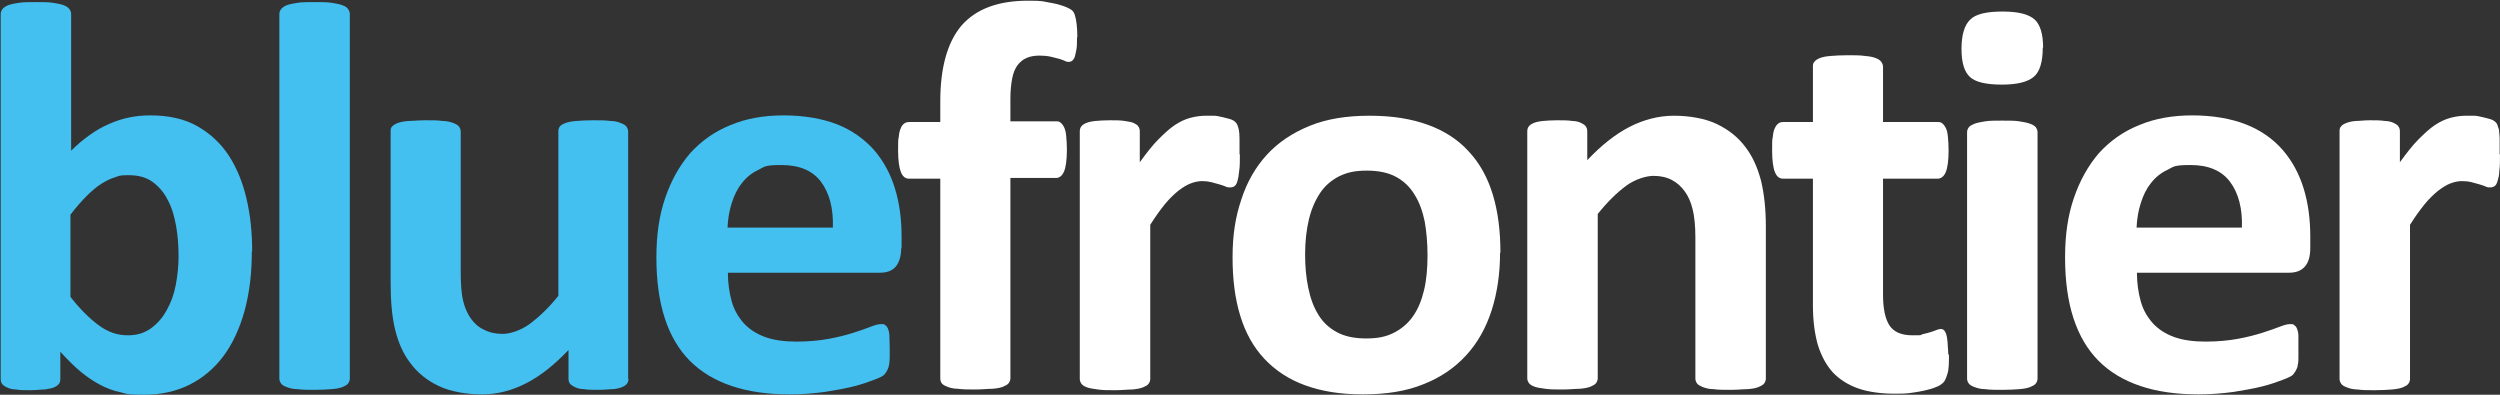 <svg width="190" height="30" viewBox="0 0 190 30" fill="none" xmlns="http://www.w3.org/2000/svg">
<rect x="0" y="0" width="190" height="30" fill="#333333" stroke="none"/>
<g clip-path="url(#clip0_4013_2634)">
<path d="M81.853 2.817C81.853 3.215 81.853 3.561 81.8 3.8C81.747 4.039 81.72 4.225 81.667 4.358C81.614 4.491 81.535 4.57 81.482 4.624C81.402 4.677 81.323 4.703 81.243 4.703C81.164 4.703 81.031 4.703 80.925 4.624C80.793 4.57 80.66 4.517 80.475 4.464C80.289 4.411 80.077 4.358 79.838 4.305C79.6 4.252 79.308 4.225 78.99 4.225C78.672 4.225 78.274 4.278 78.009 4.411C77.744 4.517 77.506 4.73 77.32 4.969C77.135 5.235 77.002 5.554 76.923 5.979C76.843 6.404 76.79 6.909 76.79 7.493V9.221H80.262C80.395 9.221 80.501 9.221 80.607 9.327C80.713 9.407 80.793 9.513 80.872 9.672C80.952 9.832 81.005 10.044 81.031 10.337C81.058 10.629 81.084 10.974 81.084 11.373C81.084 12.143 81.005 12.701 80.872 13.02C80.74 13.339 80.528 13.525 80.262 13.525H76.79V28.751C76.79 28.884 76.737 29.017 76.657 29.123C76.578 29.229 76.419 29.309 76.233 29.389C76.048 29.469 75.756 29.522 75.412 29.548C75.067 29.548 74.617 29.601 74.113 29.601C73.609 29.601 73.185 29.601 72.814 29.548C72.469 29.548 72.178 29.469 71.992 29.389C71.78 29.309 71.648 29.229 71.568 29.123C71.489 29.017 71.462 28.884 71.462 28.751V13.578H69.077C68.811 13.578 68.6 13.419 68.467 13.073C68.334 12.728 68.255 12.197 68.255 11.426C68.255 10.655 68.255 10.682 68.308 10.39C68.334 10.097 68.387 9.885 68.467 9.725C68.52 9.566 68.626 9.46 68.732 9.38C68.838 9.3 68.971 9.274 69.103 9.274H71.462V7.706C71.462 6.43 71.595 5.314 71.86 4.358C72.125 3.401 72.522 2.604 73.053 1.966C73.609 1.329 74.298 0.85 75.147 0.531C75.995 0.213 76.976 0.053 78.142 0.053C79.308 0.053 79.229 0.106 79.706 0.186C80.209 0.266 80.581 0.372 80.872 0.478C81.164 0.585 81.349 0.691 81.455 0.771C81.561 0.85 81.641 0.983 81.694 1.169C81.747 1.355 81.8 1.568 81.826 1.833C81.853 2.099 81.879 2.445 81.879 2.843" fill="white"/>
<path d="M94.231 11.745C94.231 12.25 94.231 12.675 94.178 12.994C94.151 13.313 94.099 13.578 94.046 13.764C93.993 13.95 93.913 14.083 93.833 14.136C93.754 14.216 93.621 14.243 93.489 14.243C93.356 14.243 93.25 14.243 93.118 14.163C92.985 14.11 92.826 14.057 92.641 14.004C92.455 13.95 92.269 13.897 92.058 13.844C91.845 13.791 91.607 13.764 91.368 13.764C91.13 13.764 90.785 13.818 90.467 13.95C90.175 14.057 89.857 14.269 89.539 14.508C89.221 14.774 88.877 15.093 88.532 15.518C88.188 15.943 87.816 16.448 87.419 17.086V28.804C87.419 28.937 87.366 29.07 87.286 29.176C87.207 29.282 87.048 29.362 86.862 29.442C86.65 29.522 86.385 29.575 86.04 29.601C85.696 29.601 85.272 29.655 84.742 29.655C84.212 29.655 83.787 29.655 83.443 29.601C83.098 29.548 82.833 29.522 82.621 29.442C82.409 29.362 82.276 29.282 82.197 29.176C82.118 29.07 82.064 28.937 82.064 28.804V9.991C82.064 9.858 82.091 9.725 82.171 9.619C82.25 9.513 82.356 9.433 82.542 9.353C82.727 9.274 82.966 9.221 83.257 9.194C83.549 9.167 83.92 9.141 84.344 9.141C84.768 9.141 85.166 9.141 85.484 9.194C85.802 9.247 86.014 9.274 86.173 9.353C86.332 9.433 86.465 9.513 86.518 9.619C86.597 9.725 86.624 9.858 86.624 9.991V12.329C87.127 11.639 87.578 11.054 88.028 10.602C88.479 10.151 88.877 9.779 89.274 9.513C89.672 9.247 90.07 9.061 90.467 8.955C90.865 8.849 91.262 8.795 91.66 8.795C92.058 8.795 92.031 8.795 92.243 8.795C92.455 8.795 92.667 8.849 92.906 8.902C93.144 8.955 93.33 9.008 93.515 9.061C93.674 9.114 93.807 9.194 93.886 9.274C93.966 9.353 94.019 9.433 94.046 9.513C94.072 9.593 94.125 9.725 94.151 9.858C94.178 10.018 94.204 10.23 94.204 10.523V11.718" fill="white"/>
<path d="M108.492 19.398C108.492 18.468 108.413 17.617 108.28 16.847C108.121 16.076 107.882 15.385 107.511 14.801C107.167 14.216 106.69 13.764 106.106 13.445C105.523 13.127 104.781 12.967 103.88 12.967C102.979 12.967 102.396 13.1 101.786 13.392C101.203 13.685 100.699 14.11 100.328 14.668C99.957 15.226 99.665 15.89 99.48 16.661C99.294 17.431 99.188 18.335 99.188 19.318C99.188 20.301 99.268 21.098 99.427 21.869C99.586 22.64 99.824 23.33 100.195 23.915C100.54 24.5 101.017 24.925 101.6 25.244C102.183 25.562 102.926 25.722 103.827 25.722C104.728 25.722 105.338 25.589 105.921 25.297C106.504 25.004 107.008 24.579 107.379 24.048C107.776 23.49 108.041 22.826 108.227 22.055C108.413 21.284 108.492 20.381 108.492 19.398ZM114.005 19.185C114.005 20.779 113.793 22.241 113.369 23.57C112.945 24.898 112.309 26.041 111.434 26.997C110.56 27.954 109.473 28.698 108.174 29.203C106.875 29.734 105.338 29.973 103.588 29.973C101.839 29.973 100.434 29.734 99.188 29.282C97.942 28.831 96.909 28.14 96.087 27.263C95.265 26.386 94.656 25.297 94.258 23.995C93.86 22.693 93.675 21.231 93.675 19.557C93.675 17.883 93.887 16.501 94.338 15.173C94.762 13.844 95.424 12.701 96.272 11.771C97.147 10.815 98.234 10.097 99.533 9.566C100.832 9.035 102.342 8.795 104.092 8.795C105.841 8.795 107.273 9.035 108.519 9.486C109.764 9.938 110.798 10.602 111.62 11.506C112.442 12.383 113.051 13.472 113.449 14.774C113.846 16.076 114.032 17.538 114.032 19.212" fill="white"/>
<path d="M134.204 28.778C134.204 28.91 134.151 29.043 134.071 29.15C133.992 29.256 133.833 29.336 133.647 29.415C133.462 29.495 133.17 29.548 132.825 29.575C132.481 29.575 132.057 29.628 131.527 29.628C130.997 29.628 130.572 29.628 130.228 29.575C129.883 29.575 129.618 29.495 129.406 29.415C129.221 29.336 129.062 29.256 128.982 29.15C128.902 29.043 128.849 28.91 128.849 28.778V18.043C128.849 17.139 128.77 16.422 128.637 15.89C128.505 15.359 128.319 14.934 128.054 14.562C127.789 14.19 127.471 13.897 127.074 13.685C126.676 13.472 126.199 13.366 125.669 13.366C125.139 13.366 124.29 13.605 123.601 14.11C122.912 14.615 122.17 15.332 121.428 16.262V28.751C121.428 28.884 121.375 29.017 121.295 29.123C121.216 29.229 121.057 29.309 120.871 29.389C120.659 29.469 120.394 29.522 120.049 29.548C119.705 29.548 119.281 29.601 118.75 29.601C118.22 29.601 117.796 29.601 117.452 29.548C117.107 29.495 116.842 29.469 116.63 29.389C116.418 29.309 116.285 29.229 116.206 29.123C116.126 29.017 116.073 28.884 116.073 28.751V9.991C116.073 9.858 116.1 9.725 116.179 9.619C116.259 9.513 116.365 9.433 116.55 9.353C116.736 9.274 116.974 9.221 117.266 9.194C117.558 9.167 117.929 9.141 118.353 9.141C118.777 9.141 119.175 9.141 119.493 9.194C119.784 9.194 120.023 9.274 120.182 9.353C120.341 9.433 120.473 9.513 120.526 9.619C120.606 9.725 120.632 9.858 120.632 9.991V12.17C121.693 11.054 122.753 10.204 123.84 9.646C124.926 9.088 126.066 8.795 127.233 8.795C128.399 8.795 129.618 9.008 130.493 9.433C131.368 9.858 132.083 10.416 132.64 11.16C133.197 11.878 133.568 12.728 133.833 13.711C134.071 14.694 134.204 15.837 134.204 17.219V28.831V28.778Z" fill="white"/>
<path d="M148.12 26.944C148.12 27.555 148.12 28.034 148.014 28.379C147.908 28.724 147.828 28.937 147.695 29.07C147.563 29.203 147.377 29.336 147.139 29.415C146.9 29.522 146.609 29.601 146.264 29.681C145.919 29.761 145.575 29.814 145.177 29.867C144.78 29.92 144.382 29.92 143.985 29.92C142.924 29.92 141.997 29.787 141.228 29.522C140.459 29.256 139.796 28.831 139.293 28.299C138.789 27.741 138.418 27.05 138.153 26.2C137.914 25.35 137.782 24.367 137.782 23.198V13.578H135.502C135.237 13.578 135.025 13.419 134.893 13.073C134.76 12.755 134.681 12.197 134.681 11.426C134.681 10.655 134.681 10.682 134.734 10.39C134.76 10.097 134.813 9.885 134.893 9.725C134.972 9.566 135.052 9.46 135.158 9.38C135.264 9.3 135.396 9.274 135.529 9.274H137.782V5.075C137.782 4.942 137.782 4.81 137.888 4.703C137.967 4.597 138.1 4.491 138.312 4.411C138.524 4.331 138.789 4.278 139.134 4.252C139.478 4.225 139.902 4.198 140.433 4.198C140.963 4.198 141.387 4.198 141.731 4.252C142.076 4.278 142.341 4.331 142.553 4.411C142.739 4.491 142.898 4.57 142.977 4.703C143.057 4.81 143.11 4.942 143.11 5.075V9.274H147.245C147.377 9.274 147.51 9.274 147.616 9.38C147.722 9.46 147.801 9.566 147.881 9.725C147.961 9.885 148.014 10.097 148.04 10.39C148.067 10.682 148.093 11.027 148.093 11.426C148.093 12.197 148.014 12.755 147.881 13.073C147.748 13.392 147.536 13.578 147.271 13.578H143.11V22.4C143.11 23.437 143.269 24.207 143.587 24.712C143.905 25.217 144.488 25.483 145.336 25.483C146.185 25.483 145.866 25.483 146.105 25.403C146.344 25.35 146.529 25.297 146.715 25.244C146.9 25.19 147.033 25.137 147.165 25.084C147.298 25.031 147.404 25.004 147.483 25.004C147.563 25.004 147.642 25.004 147.722 25.084C147.801 25.137 147.854 25.244 147.908 25.376C147.961 25.536 147.987 25.722 148.014 25.988C148.014 26.227 148.067 26.572 148.067 26.944" fill="white"/>
<path d="M154.853 28.778C154.853 28.91 154.8 29.043 154.72 29.15C154.641 29.256 154.482 29.336 154.296 29.415C154.084 29.495 153.819 29.548 153.474 29.575C153.13 29.601 152.706 29.628 152.175 29.628C151.645 29.628 151.221 29.628 150.877 29.575C150.532 29.575 150.267 29.495 150.055 29.415C149.843 29.336 149.71 29.256 149.631 29.15C149.551 29.043 149.498 28.91 149.498 28.778V10.044C149.498 9.911 149.551 9.779 149.631 9.672C149.71 9.566 149.869 9.486 150.055 9.407C150.267 9.327 150.532 9.274 150.877 9.221C151.221 9.167 151.645 9.167 152.175 9.167C152.706 9.167 153.13 9.167 153.474 9.221C153.819 9.274 154.084 9.327 154.296 9.407C154.508 9.486 154.641 9.566 154.72 9.672C154.8 9.779 154.853 9.911 154.853 10.044V28.778ZM155.25 3.614C155.25 4.677 155.038 5.421 154.588 5.819C154.137 6.218 153.342 6.43 152.149 6.43C150.956 6.43 150.134 6.244 149.71 5.846C149.286 5.447 149.074 4.756 149.074 3.72C149.074 2.684 149.286 1.913 149.737 1.488C150.161 1.063 150.983 0.877 152.202 0.877C153.421 0.877 154.19 1.089 154.641 1.488C155.065 1.887 155.277 2.604 155.277 3.64" fill="white"/>
<path d="M170.385 17.325C170.438 15.837 170.12 14.668 169.484 13.818C168.848 12.967 167.841 12.542 166.489 12.542C165.137 12.542 165.216 12.675 164.713 12.914C164.209 13.153 163.785 13.499 163.467 13.924C163.122 14.349 162.884 14.854 162.698 15.438C162.513 16.023 162.407 16.634 162.38 17.299H170.385V17.325ZM175.581 18.84C175.581 19.477 175.448 19.956 175.156 20.275C174.865 20.593 174.467 20.726 173.964 20.726H162.407C162.407 21.523 162.513 22.241 162.698 22.905C162.884 23.57 163.202 24.101 163.626 24.579C164.05 25.031 164.58 25.376 165.243 25.616C165.906 25.855 166.701 25.961 167.628 25.961C168.556 25.961 169.378 25.881 170.094 25.748C170.809 25.616 171.419 25.456 171.923 25.297C172.426 25.137 172.877 24.978 173.221 24.845C173.566 24.712 173.831 24.632 174.043 24.632C174.255 24.632 174.282 24.632 174.361 24.712C174.441 24.765 174.52 24.845 174.573 24.978C174.626 25.111 174.679 25.297 174.679 25.509C174.679 25.722 174.679 26.041 174.679 26.386V27.183C174.679 27.396 174.679 27.582 174.626 27.741C174.626 27.901 174.547 28.034 174.494 28.14C174.441 28.246 174.361 28.352 174.282 28.459C174.202 28.565 173.937 28.698 173.513 28.857C173.089 29.017 172.585 29.203 171.949 29.362C171.313 29.522 170.571 29.655 169.749 29.787C168.927 29.894 168.053 29.973 167.098 29.973C165.402 29.973 163.918 29.761 162.672 29.336C161.399 28.91 160.339 28.273 159.491 27.422C158.643 26.572 158.007 25.483 157.582 24.181C157.158 22.879 156.946 21.337 156.946 19.584C156.946 17.83 157.158 16.395 157.609 15.066C158.06 13.738 158.696 12.595 159.517 11.639C160.366 10.709 161.373 9.991 162.566 9.513C163.759 9.008 165.11 8.769 166.621 8.769C168.132 8.769 169.563 9.008 170.703 9.46C171.843 9.911 172.771 10.576 173.486 11.399C174.202 12.223 174.732 13.206 175.077 14.322C175.421 15.438 175.581 16.661 175.581 17.989V18.84Z" fill="white"/>
<path d="M190 11.745C190 12.25 190 12.675 189.947 12.994C189.947 13.313 189.867 13.578 189.814 13.764C189.761 13.95 189.682 14.083 189.602 14.136C189.496 14.216 189.39 14.243 189.258 14.243C189.125 14.243 189.019 14.243 188.886 14.163C188.754 14.11 188.595 14.057 188.409 14.004C188.224 13.95 188.038 13.897 187.826 13.844C187.614 13.791 187.376 13.764 187.111 13.764C186.845 13.764 186.527 13.818 186.209 13.95C185.918 14.057 185.6 14.269 185.282 14.508C184.963 14.774 184.619 15.093 184.274 15.518C183.93 15.943 183.559 16.448 183.161 17.086V28.804C183.161 28.937 183.108 29.07 183.028 29.176C182.949 29.282 182.79 29.362 182.604 29.442C182.392 29.522 182.127 29.575 181.783 29.601C181.438 29.628 181.014 29.655 180.484 29.655C179.954 29.655 179.53 29.655 179.185 29.601C178.84 29.601 178.575 29.522 178.363 29.442C178.151 29.362 178.019 29.282 177.939 29.176C177.86 29.07 177.807 28.937 177.807 28.804V9.991C177.807 9.858 177.807 9.725 177.913 9.619C177.992 9.513 178.098 9.433 178.31 9.353C178.496 9.274 178.734 9.221 179.026 9.194C179.318 9.194 179.689 9.141 180.113 9.141C180.537 9.141 180.934 9.141 181.253 9.194C181.544 9.194 181.783 9.274 181.942 9.353C182.101 9.433 182.233 9.513 182.286 9.619C182.366 9.725 182.392 9.858 182.392 9.991V12.329C182.896 11.639 183.347 11.054 183.797 10.602C184.248 10.151 184.645 9.779 185.043 9.513C185.441 9.247 185.838 9.061 186.236 8.955C186.633 8.849 187.031 8.795 187.429 8.795C187.826 8.795 187.8 8.795 188.012 8.795C188.224 8.795 188.436 8.849 188.674 8.902C188.913 8.955 189.098 9.008 189.284 9.061C189.443 9.114 189.576 9.194 189.655 9.274C189.735 9.353 189.788 9.433 189.814 9.513C189.814 9.593 189.894 9.725 189.92 9.858C189.92 10.018 189.973 10.23 189.973 10.523V11.718" fill="white"/>
<path d="M13.571 19.504C13.571 18.707 13.518 17.936 13.386 17.192C13.253 16.448 13.068 15.784 12.749 15.199C12.458 14.615 12.06 14.163 11.583 13.818C11.106 13.472 10.496 13.313 9.781 13.313C9.065 13.313 9.065 13.366 8.747 13.472C8.402 13.578 8.058 13.738 7.687 13.977C7.316 14.216 6.944 14.535 6.573 14.907C6.202 15.279 5.778 15.757 5.354 16.315V22.56C6.096 23.516 6.838 24.234 7.528 24.739C8.217 25.244 8.932 25.483 9.701 25.483C10.47 25.483 10.973 25.297 11.477 24.951C11.954 24.606 12.352 24.154 12.67 23.57C12.988 23.012 13.227 22.374 13.359 21.656C13.492 20.939 13.571 20.221 13.571 19.504ZM19.138 19.132C19.138 20.806 18.952 22.294 18.581 23.649C18.21 24.978 17.68 26.12 16.991 27.05C16.301 27.98 15.427 28.724 14.419 29.229C13.412 29.734 12.246 30 10.947 30C9.648 30 9.701 29.947 9.171 29.814C8.614 29.708 8.084 29.495 7.581 29.229C7.077 28.964 6.573 28.618 6.096 28.22C5.619 27.821 5.116 27.316 4.585 26.732V28.778C4.585 28.937 4.559 29.07 4.479 29.176C4.4 29.282 4.267 29.362 4.108 29.442C3.923 29.522 3.684 29.548 3.393 29.601C3.101 29.601 2.73 29.655 2.306 29.655C1.882 29.655 1.511 29.655 1.219 29.601C0.927 29.601 0.689 29.522 0.53 29.442C0.344 29.362 0.238 29.282 0.159 29.176C0.079 29.07 0.053 28.937 0.053 28.778V1.063C0.053 0.93 0.106 0.797 0.185 0.691C0.265 0.585 0.424 0.478 0.609 0.399C0.821 0.319 1.087 0.266 1.431 0.213C1.776 0.159 2.2 0.159 2.73 0.159C3.26 0.159 3.684 0.159 4.029 0.213C4.373 0.266 4.638 0.319 4.85 0.399C5.062 0.478 5.195 0.585 5.275 0.691C5.354 0.797 5.407 0.93 5.407 1.063V11.453C5.884 10.974 6.361 10.576 6.865 10.23C7.342 9.885 7.819 9.619 8.323 9.407C8.8 9.194 9.304 9.035 9.807 8.928C10.311 8.822 10.867 8.769 11.424 8.769C12.829 8.769 14.022 9.035 15.002 9.593C15.983 10.151 16.779 10.895 17.388 11.825C17.998 12.755 18.448 13.871 18.74 15.12C19.032 16.369 19.164 17.697 19.164 19.079" fill="#43C0F0"/>
<path d="M26.586 28.778C26.586 28.91 26.533 29.043 26.453 29.15C26.374 29.256 26.215 29.336 26.029 29.415C25.817 29.495 25.552 29.548 25.207 29.575C24.863 29.601 24.439 29.628 23.909 29.628C23.378 29.628 22.954 29.628 22.61 29.575C22.265 29.575 22 29.495 21.788 29.415C21.576 29.336 21.444 29.256 21.364 29.15C21.285 29.043 21.231 28.91 21.231 28.778V1.063C21.231 0.93 21.285 0.797 21.364 0.691C21.444 0.585 21.602 0.478 21.788 0.399C22 0.319 22.265 0.266 22.61 0.213C22.954 0.159 23.378 0.159 23.909 0.159C24.439 0.159 24.863 0.159 25.207 0.213C25.552 0.266 25.817 0.319 26.029 0.399C26.241 0.478 26.374 0.558 26.453 0.691C26.533 0.797 26.586 0.93 26.586 1.063V28.778Z" fill="#43C0F0"/>
<path d="M47.765 28.778C47.765 28.91 47.739 29.043 47.659 29.15C47.58 29.256 47.474 29.336 47.288 29.415C47.102 29.495 46.864 29.548 46.599 29.575C46.307 29.575 45.936 29.628 45.512 29.628C45.088 29.628 44.664 29.628 44.372 29.575C44.081 29.575 43.842 29.495 43.683 29.415C43.524 29.336 43.392 29.256 43.312 29.15C43.232 29.043 43.206 28.91 43.206 28.778V26.599C42.146 27.715 41.085 28.565 39.999 29.123C38.912 29.681 37.798 29.973 36.632 29.973C35.466 29.973 34.22 29.761 33.345 29.336C32.444 28.91 31.729 28.326 31.198 27.608C30.642 26.891 30.271 26.041 30.032 25.058C29.794 24.101 29.688 22.905 29.688 21.47V9.991C29.688 9.858 29.688 9.725 29.794 9.619C29.9 9.513 30.006 9.433 30.218 9.353C30.43 9.274 30.695 9.221 31.039 9.194C31.384 9.194 31.808 9.141 32.338 9.141C32.868 9.141 33.292 9.141 33.637 9.194C33.982 9.194 34.247 9.274 34.459 9.353C34.671 9.433 34.803 9.513 34.883 9.619C34.962 9.725 35.015 9.858 35.015 9.991V20.62C35.015 21.603 35.068 22.347 35.201 22.879C35.333 23.41 35.519 23.835 35.784 24.207C36.049 24.579 36.367 24.872 36.791 25.058C37.189 25.27 37.666 25.376 38.196 25.376C38.726 25.376 39.548 25.137 40.237 24.632C40.926 24.128 41.669 23.437 42.437 22.48V9.991C42.437 9.858 42.464 9.725 42.543 9.619C42.623 9.513 42.755 9.433 42.967 9.353C43.179 9.274 43.444 9.221 43.789 9.194C44.134 9.167 44.558 9.141 45.088 9.141C45.618 9.141 46.042 9.141 46.387 9.194C46.731 9.194 46.996 9.274 47.182 9.353C47.394 9.433 47.526 9.513 47.606 9.619C47.685 9.725 47.739 9.858 47.739 9.991V28.778H47.765Z" fill="#43C0F0"/>
<path d="M63.298 17.325C63.351 15.837 63.033 14.668 62.397 13.818C61.761 12.967 60.754 12.542 59.402 12.542C58.05 12.542 58.129 12.675 57.626 12.914C57.122 13.153 56.698 13.499 56.38 13.924C56.035 14.349 55.797 14.854 55.611 15.438C55.426 16.023 55.32 16.634 55.293 17.299H63.298V17.325ZM68.493 18.84C68.493 19.477 68.334 19.956 68.069 20.275C67.778 20.593 67.38 20.726 66.876 20.726H55.32C55.32 21.523 55.426 22.241 55.611 22.905C55.797 23.57 56.115 24.101 56.539 24.579C56.963 25.031 57.493 25.376 58.156 25.616C58.819 25.855 59.614 25.961 60.541 25.961C61.469 25.961 62.291 25.881 63.007 25.748C63.722 25.616 64.332 25.456 64.835 25.297C65.366 25.137 65.79 24.978 66.134 24.845C66.479 24.712 66.744 24.632 66.956 24.632C67.168 24.632 67.195 24.632 67.274 24.712C67.354 24.765 67.433 24.845 67.486 24.978C67.539 25.111 67.592 25.297 67.592 25.509C67.592 25.722 67.619 26.041 67.619 26.386V27.183C67.619 27.396 67.592 27.582 67.566 27.741C67.539 27.901 67.486 28.034 67.433 28.14C67.38 28.246 67.301 28.352 67.221 28.459C67.142 28.565 66.876 28.698 66.452 28.857C66.028 29.017 65.525 29.203 64.888 29.362C64.252 29.522 63.51 29.655 62.688 29.787C61.867 29.894 60.992 29.973 60.038 29.973C58.341 29.973 56.857 29.761 55.611 29.336C54.339 28.91 53.279 28.273 52.43 27.422C51.582 26.572 50.946 25.483 50.522 24.181C50.098 22.879 49.886 21.337 49.886 19.584C49.886 17.83 50.098 16.395 50.548 15.066C50.999 13.738 51.635 12.595 52.457 11.639C53.305 10.709 54.312 9.991 55.505 9.513C56.698 9.008 58.05 8.769 59.561 8.769C61.072 8.769 62.503 9.008 63.643 9.46C64.782 9.911 65.684 10.576 66.426 11.399C67.142 12.223 67.672 13.206 68.016 14.322C68.361 15.438 68.52 16.661 68.52 17.989V18.84H68.493Z" fill="#43C0F0"/>
</g>
<defs>
<clipPath id="clip0_4013_2634">
<rect width="190" height="30" fill="white"/>
</clipPath>
</defs>
</svg>
